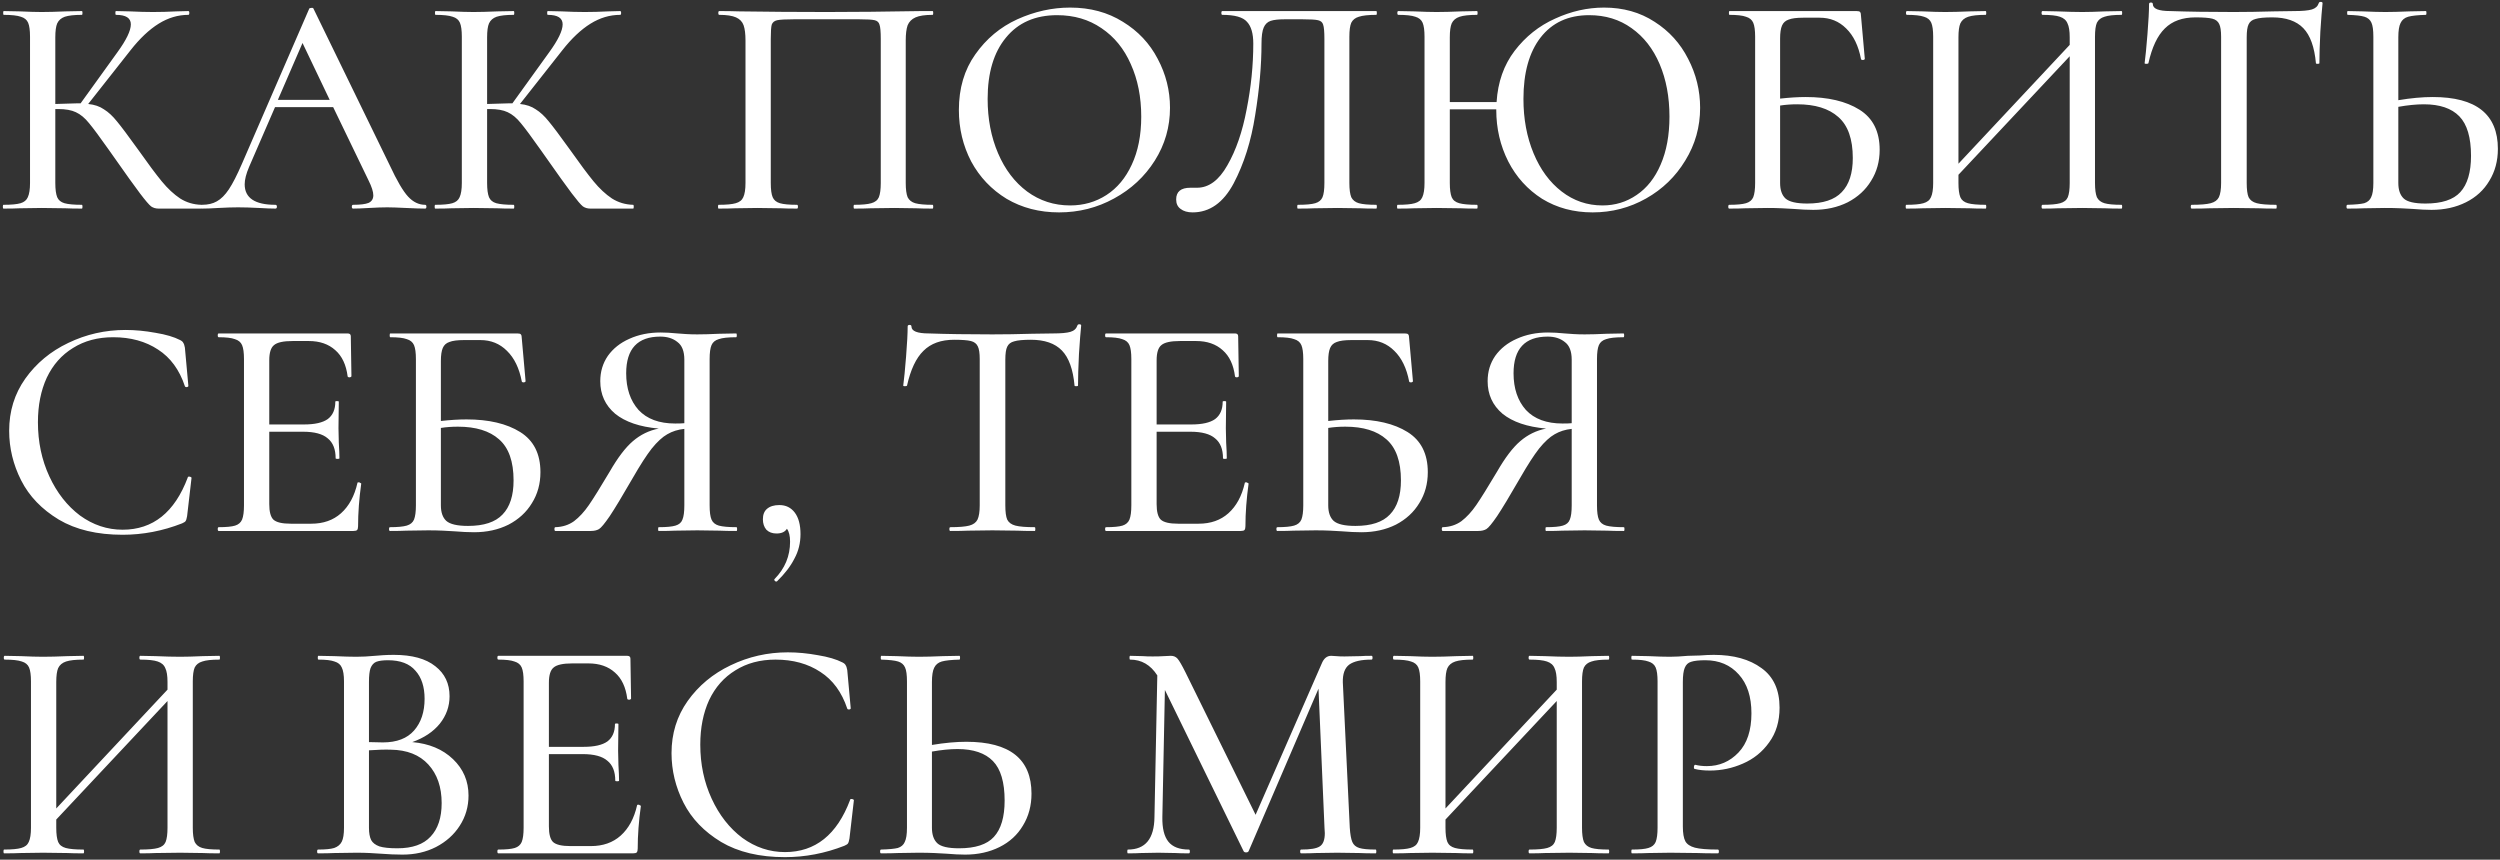 <?xml version="1.0" encoding="UTF-8"?> <svg xmlns="http://www.w3.org/2000/svg" width="791" height="272" viewBox="0 0 791 272" fill="none"><rect x="0" y="0" width="791" height="272" fill="#333333" stroke="none"/> <path d="M63.7 64.8C63.833 64.8 63.9 65 63.9 65.4C63.9 65.8 63.833 66 63.7 66H50.2C49.267 66 48.467 65.767 47.8 65.3C47.133 64.767 45.967 63.4 44.3 61.2C42.633 59 39.767 55 35.7 49.2L34.5 47.5C31.633 43.433 29.533 40.6 28.2 39C26.867 37.333 25.467 36.167 24 35.5C22.6 34.833 20.733 34.5 18.4 34.5H17.5V57.9C17.5 59.9 17.7 61.4 18.1 62.4C18.5 63.333 19.267 63.967 20.4 64.3C21.6 64.633 23.433 64.8 25.9 64.8C26.033 64.8 26.1 65 26.1 65.4C26.1 65.8 26.033 66 25.9 66C23.7 66 21.967 65.967 20.7 65.9L13.2 65.8L6.2 65.9C5 65.967 3.3 66 1.1 66C0.967 66 0.9 65.8 0.9 65.4C0.9 65 0.967 64.8 1.1 64.8C3.567 64.8 5.367 64.633 6.5 64.3C7.633 63.967 8.4 63.333 8.8 62.4C9.267 61.4 9.5 59.9 9.5 57.9V11.6C9.5 9.6 9.3 8.133 8.9 7.2C8.5 6.267 7.733 5.633 6.6 5.3C5.467 4.9 3.667 4.7 1.2 4.7C1.067 4.7 1 4.5 1 4.1C1 3.7 1.067 3.5 1.2 3.5L6.3 3.6C9.1 3.733 11.4 3.8 13.2 3.8C15.2 3.8 17.733 3.733 20.8 3.6L25.9 3.5C26.033 3.5 26.1 3.7 26.1 4.1C26.1 4.5 26.033 4.7 25.9 4.7C23.5 4.7 21.7 4.9 20.5 5.3C19.367 5.7 18.567 6.4 18.1 7.4C17.7 8.333 17.5 9.8 17.5 11.8V32.9C21.1 32.767 23.333 32.7 24.2 32.7H25.5L37.1 16.6C39.967 12.667 41.4 9.7 41.4 7.7C41.4 5.7 39.833 4.7 36.7 4.7C36.567 4.7 36.5 4.5 36.5 4.1C36.5 3.7 36.567 3.5 36.7 3.5L41.1 3.6C43.767 3.733 46.2 3.8 48.4 3.8C50.8 3.8 53.267 3.733 55.8 3.6L59.6 3.5C59.8 3.5 59.9 3.7 59.9 4.1C59.9 4.5 59.8 4.7 59.6 4.7C56.333 4.7 53.2 5.633 50.2 7.5C47.2 9.367 44.233 12.167 41.3 15.9L27.9 32.9C29.9 33.1 31.567 33.667 32.9 34.6C34.3 35.467 35.667 36.733 37 38.4C38.333 40 40.533 42.933 43.6 47.2C46.8 51.733 49.333 55.133 51.2 57.4C53.067 59.667 55 61.467 57 62.8C59 64.067 61.233 64.733 63.7 64.8ZM134.516 64.8C134.782 64.8 134.916 65 134.916 65.4C134.916 65.8 134.782 66 134.516 66C133.249 66 131.216 65.933 128.416 65.8C125.749 65.667 123.782 65.6 122.516 65.6C120.982 65.6 119.082 65.667 116.816 65.8C114.549 65.933 112.849 66 111.716 66C111.449 66 111.316 65.8 111.316 65.4C111.316 65 111.449 64.8 111.716 64.8C113.982 64.8 115.616 64.6 116.616 64.2C117.616 63.733 118.116 62.933 118.116 61.8C118.116 60.667 117.616 59.1 116.616 57.1L105.416 33.9H87.016L78.816 52.8C77.882 55 77.416 56.833 77.416 58.3C77.416 62.633 80.649 64.8 87.116 64.8C87.449 64.8 87.616 65 87.616 65.4C87.616 65.8 87.449 66 87.116 66C85.916 66 84.182 65.933 81.916 65.8C79.382 65.667 77.182 65.6 75.316 65.6C73.582 65.6 71.516 65.667 69.116 65.8C66.982 65.933 65.249 66 63.916 66C63.649 66 63.516 65.8 63.516 65.4C63.516 65 63.649 64.8 63.916 64.8C65.782 64.8 67.349 64.433 68.616 63.7C69.949 62.967 71.216 61.7 72.416 59.9C73.616 58.1 74.982 55.433 76.516 51.9L97.816 2.8C97.882 2.6 98.116 2.5 98.516 2.5C98.916 2.433 99.149 2.533 99.216 2.8L123.316 52.3C125.582 57.167 127.516 60.467 129.116 62.2C130.716 63.933 132.516 64.8 134.516 64.8ZM87.916 31.6H104.316L95.716 13.6L87.916 31.6ZM200.321 64.8C200.454 64.8 200.521 65 200.521 65.4C200.521 65.8 200.454 66 200.321 66H186.821C185.888 66 185.088 65.767 184.421 65.3C183.754 64.767 182.588 63.4 180.921 61.2C179.254 59 176.388 55 172.321 49.2L171.121 47.5C168.254 43.433 166.154 40.6 164.821 39C163.488 37.333 162.088 36.167 160.621 35.5C159.221 34.833 157.354 34.5 155.021 34.5H154.121V57.9C154.121 59.9 154.321 61.4 154.721 62.4C155.121 63.333 155.888 63.967 157.021 64.3C158.221 64.633 160.054 64.8 162.521 64.8C162.654 64.8 162.721 65 162.721 65.4C162.721 65.8 162.654 66 162.521 66C160.321 66 158.588 65.967 157.321 65.9L149.821 65.8L142.821 65.9C141.621 65.967 139.921 66 137.721 66C137.588 66 137.521 65.8 137.521 65.4C137.521 65 137.588 64.8 137.721 64.8C140.188 64.8 141.988 64.633 143.121 64.3C144.254 63.967 145.021 63.333 145.421 62.4C145.888 61.4 146.121 59.9 146.121 57.9V11.6C146.121 9.6 145.921 8.133 145.521 7.2C145.121 6.267 144.354 5.633 143.221 5.3C142.088 4.9 140.288 4.7 137.821 4.7C137.688 4.7 137.621 4.5 137.621 4.1C137.621 3.7 137.688 3.5 137.821 3.5L142.921 3.6C145.721 3.733 148.021 3.8 149.821 3.8C151.821 3.8 154.354 3.733 157.421 3.6L162.521 3.5C162.654 3.5 162.721 3.7 162.721 4.1C162.721 4.5 162.654 4.7 162.521 4.7C160.121 4.7 158.321 4.9 157.121 5.3C155.988 5.7 155.188 6.4 154.721 7.4C154.321 8.333 154.121 9.8 154.121 11.8V32.9C157.721 32.767 159.954 32.7 160.821 32.7H162.121L173.721 16.6C176.588 12.667 178.021 9.7 178.021 7.7C178.021 5.7 176.454 4.7 173.321 4.7C173.188 4.7 173.121 4.5 173.121 4.1C173.121 3.7 173.188 3.5 173.321 3.5L177.721 3.6C180.388 3.733 182.821 3.8 185.021 3.8C187.421 3.8 189.888 3.733 192.421 3.6L196.221 3.5C196.421 3.5 196.521 3.7 196.521 4.1C196.521 4.5 196.421 4.7 196.221 4.7C192.954 4.7 189.821 5.633 186.821 7.5C183.821 9.367 180.854 12.167 177.921 15.9L164.521 32.9C166.521 33.1 168.188 33.667 169.521 34.6C170.921 35.467 172.288 36.733 173.621 38.4C174.954 40 177.154 42.933 180.221 47.2C183.421 51.733 185.954 55.133 187.821 57.4C189.688 59.667 191.621 61.467 193.621 62.8C195.621 64.067 197.854 64.733 200.321 64.8ZM295.074 64.8C295.208 64.8 295.274 65 295.274 65.4C295.274 65.8 295.208 66 295.074 66C292.874 66 291.141 65.967 289.874 65.9L282.974 65.8L275.474 65.9C274.208 65.967 272.474 66 270.274 66C270.141 66 270.074 65.8 270.074 65.4C270.074 65 270.141 64.8 270.274 64.8C272.741 64.8 274.541 64.633 275.674 64.3C276.874 63.967 277.674 63.333 278.074 62.4C278.474 61.4 278.674 59.9 278.674 57.9V12.3C278.674 10.033 278.541 8.533 278.274 7.8C278.074 7.067 277.574 6.6 276.774 6.4C275.974 6.2 274.308 6.1 271.774 6.1H251.274C248.608 6.1 246.808 6.2 245.874 6.4C245.008 6.6 244.441 7.067 244.174 7.8C243.974 8.533 243.874 10.033 243.874 12.3V57.9C243.874 59.967 244.074 61.467 244.474 62.4C244.874 63.333 245.641 63.967 246.774 64.3C247.908 64.633 249.708 64.8 252.174 64.8C252.374 64.8 252.474 65 252.474 65.4C252.474 65.8 252.374 66 252.174 66C250.041 66 248.341 65.967 247.074 65.9L239.574 65.8L232.574 65.9C231.308 65.967 229.574 66 227.374 66C227.241 66 227.174 65.8 227.174 65.4C227.174 65 227.241 64.8 227.374 64.8C229.841 64.8 231.641 64.633 232.774 64.3C233.974 63.967 234.774 63.333 235.174 62.4C235.641 61.4 235.874 59.9 235.874 57.9V12.8C235.874 10.733 235.674 9.133 235.274 8C234.874 6.867 234.074 6.033 232.874 5.5C231.674 4.967 229.908 4.7 227.574 4.7C227.374 4.7 227.274 4.5 227.274 4.1C227.274 3.7 227.374 3.5 227.574 3.5C229.774 3.5 231.908 3.533 233.974 3.6C242.908 3.733 252.141 3.8 261.674 3.8C270.208 3.8 280.174 3.7 291.574 3.5H295.074C295.208 3.5 295.274 3.7 295.274 4.1C295.274 4.5 295.208 4.7 295.074 4.7C292.674 4.7 290.874 4.967 289.674 5.5C288.474 6.033 287.641 6.867 287.174 8C286.774 9.133 286.574 10.733 286.574 12.8V57.9C286.574 59.9 286.774 61.4 287.174 62.4C287.641 63.333 288.441 63.967 289.574 64.3C290.774 64.633 292.608 64.8 295.074 64.8ZM335.088 67.2C328.888 67.2 323.355 65.767 318.488 62.9C313.688 59.967 309.955 56.033 307.288 51.1C304.688 46.1 303.388 40.667 303.388 34.8C303.388 27.933 305.122 22.067 308.588 17.2C312.055 12.267 316.488 8.567 321.888 6.1C327.355 3.633 332.922 2.4 338.588 2.4C344.922 2.4 350.488 3.9 355.288 6.9C360.088 9.833 363.755 13.733 366.288 18.6C368.888 23.467 370.188 28.633 370.188 34.1C370.188 40.167 368.588 45.733 365.388 50.8C362.188 55.867 357.888 59.867 352.488 62.8C347.155 65.733 341.355 67.2 335.088 67.2ZM338.588 65C342.855 65 346.688 63.9 350.088 61.7C353.488 59.5 356.155 56.3 358.088 52.1C360.088 47.833 361.088 42.767 361.088 36.9C361.088 30.7 359.988 25.167 357.788 20.3C355.655 15.433 352.555 11.633 348.488 8.9C344.488 6.167 339.822 4.8 334.488 4.8C327.555 4.8 322.155 7.167 318.288 11.9C314.422 16.567 312.488 23.033 312.488 31.3C312.488 37.633 313.588 43.367 315.788 48.5C317.988 53.633 321.055 57.667 324.988 60.6C328.988 63.533 333.522 65 338.588 65ZM377.34 67.2C375.74 67.2 374.473 66.833 373.54 66.1C372.607 65.433 372.14 64.433 372.14 63.1C372.14 60.633 373.64 59.4 376.64 59.4H378.74C382.473 59.4 385.673 57.033 388.34 52.3C391.073 47.567 393.107 41.667 394.44 34.6C395.84 27.533 396.54 20.6 396.54 13.8C396.54 10.6 395.873 8.3 394.54 6.9C393.273 5.433 390.673 4.7 386.74 4.7C386.54 4.7 386.44 4.5 386.44 4.1C386.44 3.7 386.54 3.5 386.74 3.5H435.44C435.573 3.5 435.64 3.7 435.64 4.1C435.64 4.5 435.573 4.7 435.44 4.7C432.973 4.7 431.14 4.9 429.94 5.3C428.807 5.633 428.007 6.267 427.54 7.2C427.14 8.133 426.94 9.6 426.94 11.6V57.9C426.94 59.9 427.14 61.4 427.54 62.4C428.007 63.333 428.807 63.967 429.94 64.3C431.14 64.633 432.973 64.8 435.44 64.8C435.573 64.8 435.64 65 435.64 65.4C435.64 65.8 435.573 66 435.44 66C433.307 66 431.607 65.967 430.34 65.9L423.24 65.8L415.84 65.9C414.64 65.967 412.907 66 410.64 66C410.507 66 410.44 65.8 410.44 65.4C410.44 65 410.507 64.8 410.64 64.8C413.173 64.8 415.007 64.633 416.14 64.3C417.273 63.967 418.04 63.333 418.44 62.4C418.84 61.467 419.04 59.967 419.04 57.9V12.3C419.04 10.033 418.907 8.533 418.64 7.8C418.44 7.067 417.907 6.6 417.04 6.4C416.24 6.2 414.573 6.1 412.04 6.1H406.54C404.54 6.1 403.04 6.267 402.04 6.6C401.04 6.933 400.307 7.633 399.84 8.7C399.373 9.767 399.14 11.467 399.14 13.8C399.14 20.667 398.473 28.2 397.14 36.4C395.873 44.6 393.607 51.8 390.34 58C387.073 64.133 382.74 67.2 377.34 67.2ZM507.518 2.4C513.585 2.4 518.918 3.9 523.518 6.9C528.118 9.833 531.651 13.733 534.118 18.6C536.651 23.467 537.918 28.633 537.918 34.1C537.918 40.167 536.351 45.733 533.218 50.8C530.151 55.867 526.018 59.867 520.818 62.8C515.618 65.733 509.985 67.2 503.918 67.2C497.918 67.2 492.585 65.767 487.918 62.9C483.318 59.967 479.751 56.033 477.218 51.1C474.685 46.1 473.418 40.667 473.418 34.8V34.6H458.718V57.9C458.718 59.9 458.918 61.4 459.318 62.4C459.718 63.333 460.518 63.967 461.718 64.3C462.918 64.633 464.785 64.8 467.318 64.8C467.451 64.8 467.518 65 467.518 65.4C467.518 65.8 467.451 66 467.318 66C465.185 66 463.485 65.967 462.218 65.9L454.518 65.8L447.418 65.9C446.151 65.967 444.418 66 442.218 66C442.085 66 442.018 65.8 442.018 65.4C442.018 65 442.085 64.8 442.218 64.8C444.685 64.8 446.485 64.633 447.618 64.3C448.818 63.967 449.618 63.333 450.018 62.4C450.485 61.4 450.718 59.9 450.718 57.9V11.6C450.718 9.6 450.518 8.133 450.118 7.2C449.718 6.267 448.951 5.633 447.818 5.3C446.685 4.9 444.885 4.7 442.418 4.7C442.218 4.7 442.118 4.5 442.118 4.1C442.118 3.7 442.218 3.5 442.418 3.5L447.518 3.6C450.318 3.733 452.651 3.8 454.518 3.8C456.651 3.8 459.251 3.733 462.318 3.6L467.318 3.5C467.451 3.5 467.518 3.7 467.518 4.1C467.518 4.5 467.451 4.7 467.318 4.7C464.851 4.7 463.018 4.9 461.818 5.3C460.618 5.7 459.785 6.4 459.318 7.4C458.918 8.333 458.718 9.8 458.718 11.8V32.3H473.518C473.918 25.967 475.818 20.567 479.218 16.1C482.685 11.567 486.951 8.167 492.018 5.9C497.085 3.567 502.251 2.4 507.518 2.4ZM507.018 65C511.018 65 514.618 63.9 517.818 61.7C521.085 59.5 523.618 56.3 525.418 52.1C527.285 47.833 528.218 42.767 528.218 36.9C528.218 30.7 527.185 25.167 525.118 20.3C523.051 15.433 520.085 11.633 516.218 8.9C512.418 6.167 507.951 4.8 502.818 4.8C496.218 4.8 491.085 7.167 487.418 11.9C483.818 16.567 482.018 23.033 482.018 31.3C482.018 37.633 483.085 43.367 485.218 48.5C487.351 53.633 490.318 57.667 494.118 60.6C497.918 63.533 502.218 65 507.018 65ZM571.324 30.7C578.391 30.7 584.058 32.033 588.324 34.7C592.591 37.367 594.724 41.6 594.724 47.4C594.724 51.067 593.824 54.333 592.024 57.2C590.291 60.067 587.824 62.333 584.624 64C581.424 65.6 577.791 66.4 573.724 66.4C571.924 66.4 569.824 66.3 567.424 66.1C566.424 66.033 565.224 65.967 563.824 65.9C562.424 65.833 560.891 65.8 559.224 65.8L552.224 65.9C550.958 65.967 549.258 66 547.124 66C546.924 66 546.824 65.8 546.824 65.4C546.824 65 546.924 64.8 547.124 64.8C549.524 64.8 551.291 64.633 552.424 64.3C553.558 63.967 554.324 63.333 554.724 62.4C555.124 61.4 555.324 59.9 555.324 57.9V11.6C555.324 9.6 555.124 8.133 554.724 7.2C554.324 6.267 553.558 5.633 552.424 5.3C551.358 4.9 549.624 4.7 547.224 4.7C547.091 4.7 547.024 4.5 547.024 4.1C547.024 3.7 547.091 3.5 547.224 3.5H587.424C588.024 3.5 588.391 3.6 588.524 3.8C588.724 4 588.824 4.433 588.824 5.1L590.024 18.6C590.024 18.8 589.824 18.933 589.424 19C589.091 19 588.891 18.9 588.824 18.7C588.024 14.5 586.458 11.267 584.124 9C581.858 6.733 579.058 5.6 575.724 5.6H570.524C568.458 5.6 566.924 5.8 565.924 6.2C564.924 6.533 564.224 7.167 563.824 8.1C563.424 9.033 563.224 10.4 563.224 12.2V31.2C566.224 30.867 568.924 30.7 571.324 30.7ZM571.824 64.4C576.824 64.4 580.458 63.2 582.724 60.8C585.058 58.4 586.224 54.8 586.224 50C586.224 44 584.691 39.667 581.624 37C578.624 34.333 574.291 33 568.624 33C566.691 33 564.891 33.133 563.224 33.4V57.9C563.224 60.1 563.791 61.733 564.924 62.8C566.124 63.867 568.424 64.4 571.824 64.4ZM671.255 64.8C671.389 64.8 671.455 65 671.455 65.4C671.455 65.8 671.389 66 671.255 66C669.055 66 667.322 65.967 666.055 65.9L658.855 65.8L651.055 65.9C649.855 65.967 648.255 66 646.255 66C646.055 66 645.955 65.8 645.955 65.4C645.955 65 646.055 64.8 646.255 64.8C648.789 64.8 650.655 64.633 651.855 64.3C653.055 63.967 653.855 63.333 654.255 62.4C654.655 61.4 654.855 59.9 654.855 57.9V17.8L619.655 55.3V57.9C619.655 59.9 619.855 61.4 620.255 62.4C620.655 63.333 621.455 63.967 622.655 64.3C623.855 64.633 625.722 64.8 628.255 64.8C628.389 64.8 628.455 65 628.455 65.4C628.455 65.8 628.389 66 628.255 66C626.122 66 624.422 65.967 623.155 65.9L615.455 65.8L608.355 65.9C607.089 65.967 605.355 66 603.155 66C603.022 66 602.955 65.8 602.955 65.4C602.955 65 603.022 64.8 603.155 64.8C605.622 64.8 607.422 64.633 608.555 64.3C609.755 63.967 610.555 63.333 610.955 62.4C611.422 61.4 611.655 59.9 611.655 57.9V11.6C611.655 9.6 611.455 8.133 611.055 7.2C610.655 6.267 609.889 5.633 608.755 5.3C607.622 4.9 605.822 4.7 603.355 4.7C603.155 4.7 603.055 4.5 603.055 4.1C603.055 3.7 603.155 3.5 603.355 3.5L608.455 3.6C611.255 3.733 613.589 3.8 615.455 3.8C617.589 3.8 620.189 3.733 623.255 3.6L628.255 3.5C628.389 3.5 628.455 3.7 628.455 4.1C628.455 4.5 628.389 4.7 628.255 4.7C625.789 4.7 623.955 4.9 622.755 5.3C621.555 5.7 620.722 6.4 620.255 7.4C619.855 8.333 619.655 9.8 619.655 11.8V51.8L654.855 14.2V11.8C654.855 9.8 654.622 8.333 654.155 7.4C653.755 6.4 652.955 5.7 651.755 5.3C650.622 4.9 648.789 4.7 646.255 4.7C646.055 4.7 645.955 4.5 645.955 4.1C645.955 3.7 646.055 3.5 646.255 3.5L651.055 3.6C654.122 3.733 656.722 3.8 658.855 3.8C660.722 3.8 663.122 3.733 666.055 3.6L671.255 3.5C671.389 3.5 671.455 3.7 671.455 4.1C671.455 4.5 671.389 4.7 671.255 4.7C668.789 4.7 666.989 4.9 665.855 5.3C664.722 5.633 663.922 6.267 663.455 7.2C663.055 8.133 662.855 9.6 662.855 11.6V57.9C662.855 59.9 663.055 61.4 663.455 62.4C663.922 63.333 664.722 63.967 665.855 64.3C666.989 64.633 668.789 64.8 671.255 64.8ZM694.658 5.5C690.524 5.5 687.291 6.667 684.958 9C682.624 11.267 680.891 14.933 679.758 20C679.691 20.133 679.458 20.2 679.058 20.2C678.724 20.2 678.558 20.133 678.558 20C678.824 18.067 679.124 15 679.458 10.8C679.791 6.6 679.958 3.433 679.958 1.3C679.958 0.967 680.158 0.8 680.558 0.8C680.958 0.8 681.158 0.967 681.158 1.3C681.158 2.767 682.991 3.5 686.658 3.5C692.324 3.7 699.024 3.8 706.758 3.8C710.691 3.8 714.858 3.733 719.258 3.6L726.058 3.5C728.524 3.5 730.324 3.333 731.458 3C732.591 2.667 733.324 2 733.658 1C733.724 0.733 733.924 0.6 734.258 0.6C734.658 0.6 734.858 0.733 734.858 1C734.658 2.867 734.424 5.867 734.158 10C733.958 14.133 733.858 17.467 733.858 20C733.858 20.133 733.658 20.2 733.258 20.2C732.924 20.2 732.758 20.133 732.758 20C732.291 14.867 730.958 11.167 728.758 8.9C726.558 6.633 723.291 5.5 718.958 5.5C716.491 5.5 714.724 5.667 713.658 6C712.591 6.267 711.858 6.833 711.458 7.7C711.058 8.5 710.858 9.867 710.858 11.8V57.9C710.858 59.967 711.058 61.467 711.458 62.4C711.924 63.333 712.791 63.967 714.058 64.3C715.324 64.633 717.358 64.8 720.158 64.8C720.291 64.8 720.358 65 720.358 65.4C720.358 65.8 720.291 66 720.158 66C717.824 66 715.991 65.967 714.658 65.9L706.758 65.8L699.058 65.9C697.724 65.967 695.858 66 693.458 66C693.258 66 693.158 65.8 693.158 65.4C693.158 65 693.258 64.8 693.458 64.8C696.191 64.8 698.191 64.633 699.458 64.3C700.724 63.967 701.591 63.333 702.058 62.4C702.524 61.4 702.758 59.9 702.758 57.9V11.6C702.758 9.733 702.558 8.4 702.158 7.6C701.758 6.733 701.024 6.167 699.958 5.9C698.891 5.633 697.124 5.5 694.658 5.5ZM769.73 30.7C783.463 30.7 790.33 36.167 790.33 47.1C790.33 50.9 789.43 54.267 787.63 57.2C785.896 60.133 783.43 62.4 780.23 64C777.03 65.6 773.396 66.4 769.33 66.4C767.663 66.4 765.663 66.3 763.33 66.1C762.396 66.033 761.163 65.967 759.63 65.9C758.163 65.833 756.463 65.8 754.53 65.8L748.03 65.9C746.696 65.967 744.93 66 742.73 66C742.53 66 742.43 65.8 742.43 65.4C742.43 65 742.53 64.8 742.73 64.8C745.196 64.733 746.963 64.567 748.03 64.3C749.096 63.967 749.83 63.333 750.23 62.4C750.696 61.467 750.93 59.967 750.93 57.9V11.6C750.93 9.533 750.73 8.067 750.33 7.2C749.93 6.267 749.196 5.633 748.13 5.3C747.063 4.967 745.296 4.767 742.83 4.7C742.696 4.7 742.63 4.5 742.63 4.1C742.63 3.7 742.696 3.5 742.83 3.5L747.63 3.6C750.563 3.733 752.93 3.8 754.73 3.8C756.73 3.8 759.263 3.733 762.33 3.6L767.53 3.5C767.663 3.5 767.73 3.7 767.73 4.1C767.73 4.5 767.663 4.7 767.53 4.7C764.996 4.767 763.13 4.967 761.93 5.3C760.796 5.633 759.996 6.3 759.53 7.3C759.063 8.233 758.83 9.733 758.83 11.8V31.7C762.83 31.033 766.463 30.7 769.73 30.7ZM767.43 64.4C772.563 64.4 776.23 63.2 778.43 60.8C780.696 58.333 781.83 54.5 781.83 49.3C781.83 43.5 780.596 39.333 778.13 36.8C775.663 34.267 771.93 33 766.93 33C764.53 33 761.83 33.267 758.83 33.8V57.9C758.83 60.1 759.396 61.733 760.53 62.8C761.663 63.867 763.963 64.4 767.43 64.4ZM39.7 104.4C42.767 104.4 45.933 104.7 49.2 105.3C52.467 105.833 55.067 106.6 57 107.6C57.533 107.867 57.867 108.167 58 108.5C58.2 108.767 58.367 109.267 58.5 110L59.6 122.1C59.6 122.3 59.433 122.433 59.1 122.5C58.767 122.5 58.567 122.4 58.5 122.2C56.767 117 53.933 113.133 50 110.6C46.067 108 41.333 106.7 35.8 106.7C30.933 106.7 26.7 107.833 23.1 110.1C19.5 112.3 16.733 115.433 14.8 119.5C12.933 123.567 12 128.267 12 133.6C12 139.8 13.2 145.5 15.6 150.7C18 155.9 21.233 160.033 25.3 163.1C29.433 166.1 33.933 167.6 38.8 167.6C48.4 167.6 55.267 162.1 59.4 151.1C59.4 150.9 59.533 150.8 59.8 150.8C60 150.8 60.167 150.833 60.3 150.9C60.5 150.967 60.6 151.067 60.6 151.2L59.2 163.3C59.067 164.1 58.9 164.633 58.7 164.9C58.567 165.1 58.2 165.333 57.6 165.6C51.467 168 45.2 169.2 38.8 169.2C30.733 169.2 24 167.6 18.6 164.4C13.2 161.133 9.233 157 6.7 152C4.167 147 2.9 141.767 2.9 136.3C2.9 130.1 4.6 124.6 8 119.8C11.467 114.933 16 111.167 21.6 108.5C27.267 105.767 33.3 104.4 39.7 104.4ZM113.095 152.8C113.095 152.667 113.228 152.6 113.495 152.6C113.695 152.6 113.861 152.667 113.995 152.8C114.195 152.867 114.295 152.933 114.295 153C113.628 157.8 113.295 162.3 113.295 166.5C113.295 167.033 113.195 167.433 112.995 167.7C112.795 167.9 112.395 168 111.795 168H69.195C68.995 168 68.894 167.8 68.894 167.4C68.894 167 68.995 166.8 69.195 166.8C71.594 166.8 73.328 166.633 74.394 166.3C75.461 165.967 76.195 165.333 76.594 164.4C76.995 163.4 77.195 161.9 77.195 159.9V113.6C77.195 111.6 76.995 110.133 76.594 109.2C76.195 108.267 75.428 107.633 74.294 107.3C73.228 106.9 71.528 106.7 69.195 106.7C68.995 106.7 68.894 106.5 68.894 106.1C68.894 105.7 68.995 105.5 69.195 105.5H109.995C110.661 105.5 110.995 105.8 110.995 106.4L111.195 119C111.195 119.2 110.995 119.333 110.595 119.4C110.261 119.4 110.061 119.3 109.995 119.1C109.528 115.433 108.228 112.667 106.095 110.8C103.961 108.867 101.161 107.9 97.695 107.9H92.594C89.661 107.9 87.695 108.333 86.695 109.2C85.695 110 85.195 111.6 85.195 114V134.3H96.195C99.594 134.3 102.095 133.733 103.695 132.6C105.295 131.4 106.095 129.567 106.095 127.1C106.095 126.967 106.261 126.9 106.595 126.9C106.995 126.9 107.195 126.967 107.195 127.1L107.095 135.5L107.195 140C107.328 142.133 107.395 143.8 107.395 145C107.395 145.133 107.195 145.2 106.795 145.2C106.395 145.2 106.195 145.133 106.195 145C106.195 142.133 105.361 140.033 103.695 138.7C102.095 137.3 99.495 136.6 95.894 136.6H85.195V159.5C85.195 161.9 85.628 163.533 86.495 164.4C87.428 165.267 89.261 165.7 91.995 165.7H98.495C102.295 165.7 105.428 164.6 107.895 162.4C110.428 160.133 112.161 156.933 113.095 152.8ZM147.594 132.7C154.66 132.7 160.327 134.033 164.594 136.7C168.86 139.367 170.994 143.6 170.994 149.4C170.994 153.067 170.094 156.333 168.294 159.2C166.56 162.067 164.094 164.333 160.894 166C157.694 167.6 154.06 168.4 149.994 168.4C148.194 168.4 146.094 168.3 143.694 168.1C142.694 168.033 141.494 167.967 140.094 167.9C138.694 167.833 137.16 167.8 135.494 167.8L128.494 167.9C127.227 167.967 125.527 168 123.394 168C123.194 168 123.094 167.8 123.094 167.4C123.094 167 123.194 166.8 123.394 166.8C125.794 166.8 127.56 166.633 128.694 166.3C129.827 165.967 130.594 165.333 130.994 164.4C131.394 163.4 131.594 161.9 131.594 159.9V113.6C131.594 111.6 131.394 110.133 130.994 109.2C130.594 108.267 129.827 107.633 128.694 107.3C127.627 106.9 125.894 106.7 123.494 106.7C123.36 106.7 123.294 106.5 123.294 106.1C123.294 105.7 123.36 105.5 123.494 105.5H163.694C164.294 105.5 164.66 105.6 164.794 105.8C164.994 106 165.094 106.433 165.094 107.1L166.294 120.6C166.294 120.8 166.094 120.933 165.694 121C165.36 121 165.16 120.9 165.094 120.7C164.294 116.5 162.727 113.267 160.394 111C158.127 108.733 155.327 107.6 151.994 107.6H146.794C144.727 107.6 143.194 107.8 142.194 108.2C141.194 108.533 140.494 109.167 140.094 110.1C139.694 111.033 139.494 112.4 139.494 114.2V133.2C142.494 132.867 145.194 132.7 147.594 132.7ZM148.094 166.4C153.094 166.4 156.727 165.2 158.994 162.8C161.327 160.4 162.494 156.8 162.494 152C162.494 146 160.96 141.667 157.894 139C154.894 136.333 150.56 135 144.894 135C142.96 135 141.16 135.133 139.494 135.4V159.9C139.494 162.1 140.06 163.733 141.194 164.8C142.394 165.867 144.694 166.4 148.094 166.4ZM233.025 166.8C233.158 166.8 233.225 167 233.225 167.4C233.225 167.8 233.158 168 233.025 168C230.758 168 228.992 167.967 227.725 167.9L220.625 167.8L213.525 167.9C212.258 167.967 210.558 168 208.425 168C208.292 168 208.225 167.8 208.225 167.4C208.225 167 208.292 166.8 208.425 166.8C210.892 166.8 212.658 166.633 213.725 166.3C214.858 165.967 215.592 165.333 215.925 164.4C216.325 163.467 216.525 161.967 216.525 159.9V135.7C214.525 135.9 212.725 136.467 211.125 137.4C209.592 138.267 207.958 139.767 206.225 141.9C204.558 144.033 202.558 147.133 200.225 151.2C196.958 156.867 194.525 160.9 192.925 163.3C191.325 165.633 190.192 167 189.525 167.4C188.858 167.8 187.992 168 186.925 168H175.725C175.525 168 175.425 167.8 175.425 167.4C175.425 167 175.525 166.8 175.725 166.8C177.992 166.733 179.958 166.1 181.625 164.9C183.292 163.633 184.858 161.933 186.325 159.8C187.792 157.667 189.992 154.133 192.925 149.2C195.458 144.8 197.892 141.6 200.225 139.6C202.625 137.533 205.358 136.2 208.425 135.6C202.425 135.067 197.825 133.5 194.625 130.9C191.492 128.233 189.925 124.8 189.925 120.6C189.925 117.6 190.725 114.933 192.325 112.6C193.992 110.267 196.258 108.467 199.125 107.2C202.058 105.867 205.358 105.2 209.025 105.2C210.558 105.2 212.325 105.3 214.325 105.5C215.125 105.567 216.058 105.633 217.125 105.7C218.192 105.767 219.358 105.8 220.625 105.8C222.492 105.8 224.825 105.733 227.625 105.6L232.925 105.5C233.058 105.5 233.125 105.7 233.125 106.1C233.125 106.5 233.058 106.7 232.925 106.7C230.392 106.7 228.558 106.9 227.425 107.3C226.292 107.633 225.525 108.267 225.125 109.2C224.725 110.133 224.525 111.6 224.525 113.6V159.9C224.525 161.967 224.725 163.467 225.125 164.4C225.525 165.333 226.292 165.967 227.425 166.3C228.625 166.633 230.492 166.8 233.025 166.8ZM198.125 118.1C198.125 122.9 199.425 126.767 202.025 129.7C204.692 132.567 208.558 134 213.625 134C214.892 134 215.858 133.967 216.525 133.9V113.8C216.525 111.133 215.792 109.267 214.325 108.2C212.925 107.067 211.125 106.5 208.925 106.5C201.725 106.5 198.125 110.367 198.125 118.1ZM246.579 159.8C248.646 159.8 250.279 160.6 251.479 162.2C252.679 163.8 253.279 166.067 253.279 169C253.279 171.8 252.646 174.367 251.379 176.7C250.179 179.1 248.346 181.5 245.879 183.9C245.812 183.967 245.712 184 245.579 184C245.379 184 245.212 183.9 245.079 183.7C244.946 183.5 244.946 183.333 245.079 183.2C248.346 179.867 249.979 175.933 249.979 171.4C249.979 169.533 249.646 168.167 248.979 167.3C248.379 168.3 247.279 168.8 245.679 168.8C244.346 168.8 243.279 168.4 242.479 167.6C241.746 166.733 241.379 165.633 241.379 164.3C241.379 162.833 241.812 161.733 242.679 161C243.612 160.2 244.912 159.8 246.579 159.8ZM301.884 107.5C297.751 107.5 294.518 108.667 292.184 111C289.851 113.267 288.118 116.933 286.984 122C286.918 122.133 286.684 122.2 286.284 122.2C285.951 122.2 285.784 122.133 285.784 122C286.051 120.067 286.351 117 286.684 112.8C287.018 108.6 287.184 105.433 287.184 103.3C287.184 102.967 287.384 102.8 287.784 102.8C288.184 102.8 288.384 102.967 288.384 103.3C288.384 104.767 290.218 105.5 293.884 105.5C299.551 105.7 306.251 105.8 313.984 105.8C317.918 105.8 322.084 105.733 326.484 105.6L333.284 105.5C335.751 105.5 337.551 105.333 338.684 105C339.818 104.667 340.551 104 340.884 103C340.951 102.733 341.151 102.6 341.484 102.6C341.884 102.6 342.084 102.733 342.084 103C341.884 104.867 341.651 107.867 341.384 112C341.184 116.133 341.084 119.467 341.084 122C341.084 122.133 340.884 122.2 340.484 122.2C340.151 122.2 339.984 122.133 339.984 122C339.518 116.867 338.184 113.167 335.984 110.9C333.784 108.633 330.518 107.5 326.184 107.5C323.718 107.5 321.951 107.667 320.884 108C319.818 108.267 319.084 108.833 318.684 109.7C318.284 110.5 318.084 111.867 318.084 113.8V159.9C318.084 161.967 318.284 163.467 318.684 164.4C319.151 165.333 320.018 165.967 321.284 166.3C322.551 166.633 324.584 166.8 327.384 166.8C327.518 166.8 327.584 167 327.584 167.4C327.584 167.8 327.518 168 327.384 168C325.051 168 323.218 167.967 321.884 167.9L313.984 167.8L306.284 167.9C304.951 167.967 303.084 168 300.684 168C300.484 168 300.384 167.8 300.384 167.4C300.384 167 300.484 166.8 300.684 166.8C303.418 166.8 305.418 166.633 306.684 166.3C307.951 165.967 308.818 165.333 309.284 164.4C309.751 163.4 309.984 161.9 309.984 159.9V113.6C309.984 111.733 309.784 110.4 309.384 109.6C308.984 108.733 308.251 108.167 307.184 107.9C306.118 107.633 304.351 107.5 301.884 107.5ZM393.856 152.8C393.856 152.667 393.99 152.6 394.256 152.6C394.456 152.6 394.623 152.667 394.756 152.8C394.956 152.867 395.056 152.933 395.056 153C394.39 157.8 394.056 162.3 394.056 166.5C394.056 167.033 393.956 167.433 393.756 167.7C393.556 167.9 393.156 168 392.556 168H349.956C349.756 168 349.656 167.8 349.656 167.4C349.656 167 349.756 166.8 349.956 166.8C352.356 166.8 354.09 166.633 355.156 166.3C356.223 165.967 356.956 165.333 357.356 164.4C357.756 163.4 357.956 161.9 357.956 159.9V113.6C357.956 111.6 357.756 110.133 357.356 109.2C356.956 108.267 356.19 107.633 355.056 107.3C353.99 106.9 352.29 106.7 349.956 106.7C349.756 106.7 349.656 106.5 349.656 106.1C349.656 105.7 349.756 105.5 349.956 105.5H390.756C391.423 105.5 391.756 105.8 391.756 106.4L391.956 119C391.956 119.2 391.756 119.333 391.356 119.4C391.023 119.4 390.823 119.3 390.756 119.1C390.29 115.433 388.99 112.667 386.856 110.8C384.723 108.867 381.923 107.9 378.456 107.9H373.356C370.423 107.9 368.456 108.333 367.456 109.2C366.456 110 365.956 111.6 365.956 114V134.3H376.956C380.356 134.3 382.856 133.733 384.456 132.6C386.056 131.4 386.856 129.567 386.856 127.1C386.856 126.967 387.023 126.9 387.356 126.9C387.756 126.9 387.956 126.967 387.956 127.1L387.856 135.5L387.956 140C388.09 142.133 388.156 143.8 388.156 145C388.156 145.133 387.956 145.2 387.556 145.2C387.156 145.2 386.956 145.133 386.956 145C386.956 142.133 386.123 140.033 384.456 138.7C382.856 137.3 380.256 136.6 376.656 136.6H365.956V159.5C365.956 161.9 366.39 163.533 367.256 164.4C368.19 165.267 370.023 165.7 372.756 165.7H379.256C383.056 165.7 386.19 164.6 388.656 162.4C391.19 160.133 392.923 156.933 393.856 152.8ZM428.355 132.7C435.422 132.7 441.089 134.033 445.355 136.7C449.622 139.367 451.755 143.6 451.755 149.4C451.755 153.067 450.855 156.333 449.055 159.2C447.322 162.067 444.855 164.333 441.655 166C438.455 167.6 434.822 168.4 430.755 168.4C428.955 168.4 426.855 168.3 424.455 168.1C423.455 168.033 422.255 167.967 420.855 167.9C419.455 167.833 417.922 167.8 416.255 167.8L409.255 167.9C407.989 167.967 406.289 168 404.155 168C403.955 168 403.855 167.8 403.855 167.4C403.855 167 403.955 166.8 404.155 166.8C406.555 166.8 408.322 166.633 409.455 166.3C410.589 165.967 411.355 165.333 411.755 164.4C412.155 163.4 412.355 161.9 412.355 159.9V113.6C412.355 111.6 412.155 110.133 411.755 109.2C411.355 108.267 410.589 107.633 409.455 107.3C408.389 106.9 406.655 106.7 404.255 106.7C404.122 106.7 404.055 106.5 404.055 106.1C404.055 105.7 404.122 105.5 404.255 105.5H444.455C445.055 105.5 445.422 105.6 445.555 105.8C445.755 106 445.855 106.433 445.855 107.1L447.055 120.6C447.055 120.8 446.855 120.933 446.455 121C446.122 121 445.922 120.9 445.855 120.7C445.055 116.5 443.489 113.267 441.155 111C438.889 108.733 436.089 107.6 432.755 107.6H427.555C425.489 107.6 423.955 107.8 422.955 108.2C421.955 108.533 421.255 109.167 420.855 110.1C420.455 111.033 420.255 112.4 420.255 114.2V133.2C423.255 132.867 425.955 132.7 428.355 132.7ZM428.855 166.4C433.855 166.4 437.489 165.2 439.755 162.8C442.089 160.4 443.255 156.8 443.255 152C443.255 146 441.722 141.667 438.655 139C435.655 136.333 431.322 135 425.655 135C423.722 135 421.922 135.133 420.255 135.4V159.9C420.255 162.1 420.822 163.733 421.955 164.8C423.155 165.867 425.455 166.4 428.855 166.4ZM513.787 166.8C513.92 166.8 513.987 167 513.987 167.4C513.987 167.8 513.92 168 513.787 168C511.52 168 509.753 167.967 508.487 167.9L501.387 167.8L494.287 167.9C493.02 167.967 491.32 168 489.187 168C489.053 168 488.987 167.8 488.987 167.4C488.987 167 489.053 166.8 489.187 166.8C491.653 166.8 493.42 166.633 494.487 166.3C495.62 165.967 496.353 165.333 496.687 164.4C497.087 163.467 497.287 161.967 497.287 159.9V135.7C495.287 135.9 493.487 136.467 491.887 137.4C490.353 138.267 488.72 139.767 486.987 141.9C485.32 144.033 483.32 147.133 480.987 151.2C477.72 156.867 475.287 160.9 473.687 163.3C472.087 165.633 470.953 167 470.287 167.4C469.62 167.8 468.753 168 467.687 168H456.487C456.287 168 456.187 167.8 456.187 167.4C456.187 167 456.287 166.8 456.487 166.8C458.753 166.733 460.72 166.1 462.387 164.9C464.053 163.633 465.62 161.933 467.087 159.8C468.553 157.667 470.753 154.133 473.687 149.2C476.22 144.8 478.653 141.6 480.987 139.6C483.387 137.533 486.12 136.2 489.187 135.6C483.187 135.067 478.587 133.5 475.387 130.9C472.253 128.233 470.687 124.8 470.687 120.6C470.687 117.6 471.487 114.933 473.087 112.6C474.753 110.267 477.02 108.467 479.887 107.2C482.82 105.867 486.12 105.2 489.787 105.2C491.32 105.2 493.087 105.3 495.087 105.5C495.887 105.567 496.82 105.633 497.887 105.7C498.953 105.767 500.12 105.8 501.387 105.8C503.253 105.8 505.587 105.733 508.387 105.6L513.687 105.5C513.82 105.5 513.887 105.7 513.887 106.1C513.887 106.5 513.82 106.7 513.687 106.7C511.153 106.7 509.32 106.9 508.187 107.3C507.053 107.633 506.287 108.267 505.887 109.2C505.487 110.133 505.287 111.6 505.287 113.6V159.9C505.287 161.967 505.487 163.467 505.887 164.4C506.287 165.333 507.053 165.967 508.187 166.3C509.387 166.633 511.253 166.8 513.787 166.8ZM478.887 118.1C478.887 122.9 480.187 126.767 482.787 129.7C485.453 132.567 489.32 134 494.387 134C495.653 134 496.62 133.967 497.287 133.9V113.8C497.287 111.133 496.553 109.267 495.087 108.2C493.687 107.067 491.887 106.5 489.687 106.5C482.487 106.5 478.887 110.367 478.887 118.1ZM69.4 268.8C69.533 268.8 69.6 269 69.6 269.4C69.6 269.8 69.533 270 69.4 270C67.2 270 65.467 269.967 64.2 269.9L57 269.8L49.2 269.9C48 269.967 46.4 270 44.4 270C44.2 270 44.1 269.8 44.1 269.4C44.1 269 44.2 268.8 44.4 268.8C46.933 268.8 48.8 268.633 50 268.3C51.2 267.967 52 267.333 52.4 266.4C52.8 265.4 53 263.9 53 261.9V221.8L17.8 259.3V261.9C17.8 263.9 18 265.4 18.4 266.4C18.8 267.333 19.6 267.967 20.8 268.3C22 268.633 23.867 268.8 26.4 268.8C26.533 268.8 26.6 269 26.6 269.4C26.6 269.8 26.533 270 26.4 270C24.267 270 22.567 269.967 21.3 269.9L13.6 269.8L6.5 269.9C5.233 269.967 3.5 270 1.3 270C1.167 270 1.1 269.8 1.1 269.4C1.1 269 1.167 268.8 1.3 268.8C3.767 268.8 5.567 268.633 6.7 268.3C7.9 267.967 8.7 267.333 9.1 266.4C9.567 265.4 9.8 263.9 9.8 261.9V215.6C9.8 213.6 9.6 212.133 9.2 211.2C8.8 210.267 8.033 209.633 6.9 209.3C5.767 208.9 3.967 208.7 1.5 208.7C1.3 208.7 1.2 208.5 1.2 208.1C1.2 207.7 1.3 207.5 1.5 207.5L6.6 207.6C9.4 207.733 11.733 207.8 13.6 207.8C15.733 207.8 18.333 207.733 21.4 207.6L26.4 207.5C26.533 207.5 26.6 207.7 26.6 208.1C26.6 208.5 26.533 208.7 26.4 208.7C23.933 208.7 22.1 208.9 20.9 209.3C19.7 209.7 18.867 210.4 18.4 211.4C18 212.333 17.8 213.8 17.8 215.8V255.8L53 218.2V215.8C53 213.8 52.767 212.333 52.3 211.4C51.9 210.4 51.1 209.7 49.9 209.3C48.767 208.9 46.933 208.7 44.4 208.7C44.2 208.7 44.1 208.5 44.1 208.1C44.1 207.7 44.2 207.5 44.4 207.5L49.2 207.6C52.267 207.733 54.867 207.8 57 207.8C58.867 207.8 61.267 207.733 64.2 207.6L69.4 207.5C69.533 207.5 69.6 207.7 69.6 208.1C69.6 208.5 69.533 208.7 69.4 208.7C66.933 208.7 65.133 208.9 64 209.3C62.867 209.633 62.067 210.267 61.6 211.2C61.2 212.133 61 213.6 61 215.6V261.9C61 263.9 61.2 265.4 61.6 266.4C62.067 267.333 62.867 267.967 64 268.3C65.133 268.633 66.933 268.8 69.4 268.8ZM130.44 234.8C135.773 235.267 140.073 237.067 143.34 240.2C146.607 243.333 148.24 247.167 148.24 251.7C148.24 255.233 147.307 258.433 145.44 261.3C143.64 264.1 141.14 266.333 137.94 268C134.807 269.6 131.273 270.4 127.34 270.4C125.207 270.4 122.873 270.3 120.34 270.1C119.407 270.033 118.307 269.967 117.04 269.9C115.773 269.833 114.34 269.8 112.74 269.8L105.74 269.9C104.473 269.967 102.773 270 100.64 270C100.44 270 100.34 269.8 100.34 269.4C100.34 269 100.44 268.8 100.64 268.8C102.973 268.8 104.673 268.633 105.74 268.3C106.873 267.9 107.673 267.233 108.14 266.3C108.607 265.367 108.84 263.9 108.84 261.9V215.6C108.84 213.6 108.607 212.133 108.14 211.2C107.74 210.267 106.973 209.633 105.84 209.3C104.773 208.9 103.073 208.7 100.74 208.7C100.607 208.7 100.54 208.5 100.54 208.1C100.54 207.7 100.607 207.5 100.74 207.5L105.74 207.6C108.673 207.733 111.007 207.8 112.74 207.8C114.54 207.8 116.507 207.7 118.64 207.5C119.373 207.433 120.24 207.367 121.24 207.3C122.307 207.233 123.44 207.2 124.64 207.2C130.373 207.2 134.74 208.4 137.74 210.8C140.74 213.133 142.24 216.3 142.24 220.3C142.24 223.5 141.207 226.4 139.14 229C137.073 231.533 134.173 233.467 130.44 234.8ZM122.74 208.9C121.14 208.9 119.907 209.067 119.04 209.4C118.24 209.733 117.64 210.4 117.24 211.4C116.907 212.333 116.74 213.8 116.74 215.8V234.8L121.14 234.9C125.54 234.9 128.84 233.633 131.04 231.1C133.24 228.567 134.34 225.233 134.34 221.1C134.34 217.3 133.373 214.333 131.44 212.2C129.573 210 126.673 208.9 122.74 208.9ZM125.74 268.4C130.473 268.4 133.973 267.167 136.24 264.7C138.573 262.233 139.74 258.7 139.74 254.1C139.74 249.033 138.34 244.967 135.54 241.9C132.74 238.833 128.773 237.267 123.64 237.2C121.84 237.133 119.54 237.2 116.74 237.4V261.9C116.74 263.567 116.973 264.867 117.44 265.8C117.907 266.667 118.773 267.333 120.04 267.8C121.307 268.2 123.207 268.4 125.74 268.4ZM201.571 254.8C201.571 254.667 201.704 254.6 201.971 254.6C202.171 254.6 202.338 254.667 202.471 254.8C202.671 254.867 202.771 254.933 202.771 255C202.104 259.8 201.771 264.3 201.771 268.5C201.771 269.033 201.671 269.433 201.471 269.7C201.271 269.9 200.871 270 200.271 270H157.671C157.471 270 157.371 269.8 157.371 269.4C157.371 269 157.471 268.8 157.671 268.8C160.071 268.8 161.804 268.633 162.871 268.3C163.938 267.967 164.671 267.333 165.071 266.4C165.471 265.4 165.671 263.9 165.671 261.9V215.6C165.671 213.6 165.471 212.133 165.071 211.2C164.671 210.267 163.904 209.633 162.771 209.3C161.704 208.9 160.004 208.7 157.671 208.7C157.471 208.7 157.371 208.5 157.371 208.1C157.371 207.7 157.471 207.5 157.671 207.5H198.471C199.138 207.5 199.471 207.8 199.471 208.4L199.671 221C199.671 221.2 199.471 221.333 199.071 221.4C198.738 221.4 198.538 221.3 198.471 221.1C198.004 217.433 196.704 214.667 194.571 212.8C192.438 210.867 189.638 209.9 186.171 209.9H181.071C178.138 209.9 176.171 210.333 175.171 211.2C174.171 212 173.671 213.6 173.671 216V236.3H184.671C188.071 236.3 190.571 235.733 192.171 234.6C193.771 233.4 194.571 231.567 194.571 229.1C194.571 228.967 194.738 228.9 195.071 228.9C195.471 228.9 195.671 228.967 195.671 229.1L195.571 237.5L195.671 242C195.804 244.133 195.871 245.8 195.871 247C195.871 247.133 195.671 247.2 195.271 247.2C194.871 247.2 194.671 247.133 194.671 247C194.671 244.133 193.838 242.033 192.171 240.7C190.571 239.3 187.971 238.6 184.371 238.6H173.671V261.5C173.671 263.9 174.104 265.533 174.971 266.4C175.904 267.267 177.738 267.7 180.471 267.7H186.971C190.771 267.7 193.904 266.6 196.371 264.4C198.904 262.133 200.638 258.933 201.571 254.8ZM249.27 206.4C252.337 206.4 255.504 206.7 258.77 207.3C262.037 207.833 264.637 208.6 266.57 209.6C267.104 209.867 267.437 210.167 267.57 210.5C267.77 210.767 267.937 211.267 268.07 212L269.17 224.1C269.17 224.3 269.004 224.433 268.67 224.5C268.337 224.5 268.137 224.4 268.07 224.2C266.337 219 263.504 215.133 259.57 212.6C255.637 210 250.904 208.7 245.37 208.7C240.504 208.7 236.27 209.833 232.67 212.1C229.07 214.3 226.304 217.433 224.37 221.5C222.504 225.567 221.57 230.267 221.57 235.6C221.57 241.8 222.77 247.5 225.17 252.7C227.57 257.9 230.804 262.033 234.87 265.1C239.004 268.1 243.504 269.6 248.37 269.6C257.97 269.6 264.837 264.1 268.97 253.1C268.97 252.9 269.104 252.8 269.37 252.8C269.57 252.8 269.737 252.833 269.87 252.9C270.07 252.967 270.17 253.067 270.17 253.2L268.77 265.3C268.637 266.1 268.47 266.633 268.27 266.9C268.137 267.1 267.77 267.333 267.17 267.6C261.037 270 254.77 271.2 248.37 271.2C240.304 271.2 233.57 269.6 228.17 266.4C222.77 263.133 218.804 259 216.27 254C213.737 249 212.47 243.767 212.47 238.3C212.47 232.1 214.17 226.6 217.57 221.8C221.037 216.933 225.57 213.167 231.17 210.5C236.837 207.767 242.87 206.4 249.27 206.4ZM305.765 234.7C319.498 234.7 326.365 240.167 326.365 251.1C326.365 254.9 325.465 258.267 323.665 261.2C321.932 264.133 319.465 266.4 316.265 268C313.065 269.6 309.432 270.4 305.365 270.4C303.698 270.4 301.698 270.3 299.365 270.1C298.432 270.033 297.198 269.967 295.665 269.9C294.198 269.833 292.498 269.8 290.565 269.8L284.065 269.9C282.732 269.967 280.965 270 278.765 270C278.565 270 278.465 269.8 278.465 269.4C278.465 269 278.565 268.8 278.765 268.8C281.232 268.733 282.998 268.567 284.065 268.3C285.132 267.967 285.865 267.333 286.265 266.4C286.732 265.467 286.965 263.967 286.965 261.9V215.6C286.965 213.533 286.765 212.067 286.365 211.2C285.965 210.267 285.232 209.633 284.165 209.3C283.098 208.967 281.332 208.767 278.865 208.7C278.732 208.7 278.665 208.5 278.665 208.1C278.665 207.7 278.732 207.5 278.865 207.5L283.665 207.6C286.598 207.733 288.965 207.8 290.765 207.8C292.765 207.8 295.298 207.733 298.365 207.6L303.565 207.5C303.698 207.5 303.765 207.7 303.765 208.1C303.765 208.5 303.698 208.7 303.565 208.7C301.032 208.767 299.165 208.967 297.965 209.3C296.832 209.633 296.032 210.3 295.565 211.3C295.098 212.233 294.865 213.733 294.865 215.8V235.7C298.865 235.033 302.498 234.7 305.765 234.7ZM303.465 268.4C308.598 268.4 312.265 267.2 314.465 264.8C316.732 262.333 317.865 258.5 317.865 253.3C317.865 247.5 316.632 243.333 314.165 240.8C311.698 238.267 307.965 237 302.965 237C300.565 237 297.865 237.267 294.865 237.8V261.9C294.865 264.1 295.432 265.733 296.565 266.8C297.698 267.867 299.998 268.4 303.465 268.4ZM435.271 268.8C435.404 268.8 435.471 269 435.471 269.4C435.471 269.8 435.404 270 435.271 270C433.138 270 431.438 269.967 430.171 269.9L423.071 269.8L416.371 269.9C415.238 269.967 413.671 270 411.671 270C411.471 270 411.371 269.8 411.371 269.4C411.371 269 411.471 268.8 411.671 268.8C414.604 268.8 416.571 268.467 417.571 267.8C418.638 267.133 419.171 265.733 419.171 263.6L419.071 261.9L417.171 217.9L395.071 269.3C394.938 269.567 394.671 269.7 394.271 269.7C393.871 269.7 393.604 269.567 393.471 269.3L368.571 218.3L367.771 258.5C367.704 262.033 368.338 264.633 369.671 266.3C371.004 267.967 373.171 268.8 376.171 268.8C376.371 268.8 376.471 269 376.471 269.4C376.471 269.8 376.371 270 376.171 270C374.371 270 372.971 269.967 371.971 269.9L366.471 269.8L360.971 269.9C360.038 269.967 358.671 270 356.871 270C356.738 270 356.671 269.8 356.671 269.4C356.671 269 356.738 268.8 356.871 268.8C362.404 268.8 365.204 265.367 365.271 258.5L366.171 213.7C364.038 210.367 361.171 208.7 357.571 208.7C357.438 208.7 357.371 208.5 357.371 208.1C357.371 207.7 357.438 207.5 357.571 207.5L361.571 207.6C362.371 207.667 363.404 207.7 364.671 207.7C366.138 207.7 367.338 207.667 368.271 207.6C369.204 207.533 369.938 207.5 370.471 207.5C371.338 207.5 372.038 207.8 372.571 208.4C373.104 209 373.938 210.433 375.071 212.7L397.271 257.8L418.171 210C418.838 208.333 419.838 207.5 421.171 207.5C421.571 207.5 422.104 207.533 422.771 207.6C423.438 207.667 424.304 207.7 425.371 207.7L430.471 207.6C431.271 207.533 432.438 207.5 433.971 207.5C434.171 207.5 434.271 207.7 434.271 208.1C434.271 208.5 434.171 208.7 433.971 208.7C430.704 208.7 428.338 209.233 426.871 210.3C425.471 211.367 424.804 213.233 424.871 215.9L427.071 261.9C427.204 263.967 427.471 265.467 427.871 266.4C428.271 267.333 429.004 267.967 430.071 268.3C431.138 268.633 432.871 268.8 435.271 268.8ZM508.951 268.8C509.084 268.8 509.151 269 509.151 269.4C509.151 269.8 509.084 270 508.951 270C506.751 270 505.017 269.967 503.751 269.9L496.551 269.8L488.751 269.9C487.551 269.967 485.951 270 483.951 270C483.751 270 483.651 269.8 483.651 269.4C483.651 269 483.751 268.8 483.951 268.8C486.484 268.8 488.351 268.633 489.551 268.3C490.751 267.967 491.551 267.333 491.951 266.4C492.351 265.4 492.551 263.9 492.551 261.9V221.8L457.351 259.3V261.9C457.351 263.9 457.551 265.4 457.951 266.4C458.351 267.333 459.151 267.967 460.351 268.3C461.551 268.633 463.417 268.8 465.951 268.8C466.084 268.8 466.151 269 466.151 269.4C466.151 269.8 466.084 270 465.951 270C463.817 270 462.117 269.967 460.851 269.9L453.151 269.8L446.051 269.9C444.784 269.967 443.051 270 440.851 270C440.717 270 440.651 269.8 440.651 269.4C440.651 269 440.717 268.8 440.851 268.8C443.317 268.8 445.117 268.633 446.251 268.3C447.451 267.967 448.251 267.333 448.651 266.4C449.117 265.4 449.351 263.9 449.351 261.9V215.6C449.351 213.6 449.151 212.133 448.751 211.2C448.351 210.267 447.584 209.633 446.451 209.3C445.317 208.9 443.517 208.7 441.051 208.7C440.851 208.7 440.751 208.5 440.751 208.1C440.751 207.7 440.851 207.5 441.051 207.5L446.151 207.6C448.951 207.733 451.284 207.8 453.151 207.8C455.284 207.8 457.884 207.733 460.951 207.6L465.951 207.5C466.084 207.5 466.151 207.7 466.151 208.1C466.151 208.5 466.084 208.7 465.951 208.7C463.484 208.7 461.651 208.9 460.451 209.3C459.251 209.7 458.417 210.4 457.951 211.4C457.551 212.333 457.351 213.8 457.351 215.8V255.8L492.551 218.2V215.8C492.551 213.8 492.317 212.333 491.851 211.4C491.451 210.4 490.651 209.7 489.451 209.3C488.317 208.9 486.484 208.7 483.951 208.7C483.751 208.7 483.651 208.5 483.651 208.1C483.651 207.7 483.751 207.5 483.951 207.5L488.751 207.6C491.817 207.733 494.417 207.8 496.551 207.8C498.417 207.8 500.817 207.733 503.751 207.6L508.951 207.5C509.084 207.5 509.151 207.7 509.151 208.1C509.151 208.5 509.084 208.7 508.951 208.7C506.484 208.7 504.684 208.9 503.551 209.3C502.417 209.633 501.617 210.267 501.151 211.2C500.751 212.133 500.551 213.6 500.551 215.6V261.9C500.551 263.9 500.751 265.4 501.151 266.4C501.617 267.333 502.417 267.967 503.551 268.3C504.684 268.633 506.484 268.8 508.951 268.8ZM532.453 261.5C532.453 263.633 532.72 265.2 533.253 266.2C533.786 267.133 534.786 267.8 536.253 268.2C537.786 268.6 540.22 268.8 543.553 268.8C543.753 268.8 543.853 269 543.853 269.4C543.853 269.8 543.753 270 543.553 270C540.82 270 538.686 269.967 537.153 269.9L528.453 269.8L521.553 269.9C520.286 269.967 518.553 270 516.353 270C516.22 270 516.153 269.8 516.153 269.4C516.153 269 516.22 268.8 516.353 268.8C518.753 268.8 520.486 268.633 521.553 268.3C522.686 267.967 523.453 267.333 523.853 266.4C524.253 265.4 524.453 263.9 524.453 261.9V215.6C524.453 213.6 524.253 212.133 523.853 211.2C523.453 210.267 522.686 209.633 521.553 209.3C520.486 208.9 518.753 208.7 516.353 208.7C516.22 208.7 516.153 208.5 516.153 208.1C516.153 207.7 516.22 207.5 516.353 207.5L521.553 207.6C524.353 207.733 526.62 207.8 528.353 207.8C529.953 207.8 531.853 207.7 534.053 207.5C534.853 207.5 536.086 207.467 537.753 207.4C539.486 207.267 540.986 207.2 542.253 207.2C548.52 207.2 553.553 208.6 557.353 211.4C561.153 214.133 563.053 218.3 563.053 223.9C563.053 228.233 561.953 231.9 559.753 234.9C557.62 237.9 554.853 240.133 551.453 241.6C548.12 243.067 544.653 243.8 541.053 243.8C539.12 243.8 537.52 243.633 536.253 243.3C536.053 243.3 535.953 243.133 535.953 242.8C535.953 242.6 535.986 242.4 536.053 242.2C536.186 242 536.32 241.933 536.453 242C537.52 242.267 538.72 242.4 540.053 242.4C543.986 242.4 547.32 240.967 550.053 238.1C552.786 235.233 554.153 231.1 554.153 225.7C554.153 220.433 552.82 216.333 550.153 213.4C547.486 210.4 543.953 208.9 539.553 208.9C537.553 208.9 536.053 209.067 535.053 209.4C534.12 209.667 533.453 210.3 533.053 211.3C532.653 212.233 532.453 213.733 532.453 215.8V261.5Z" fill="white"></path> </svg> 